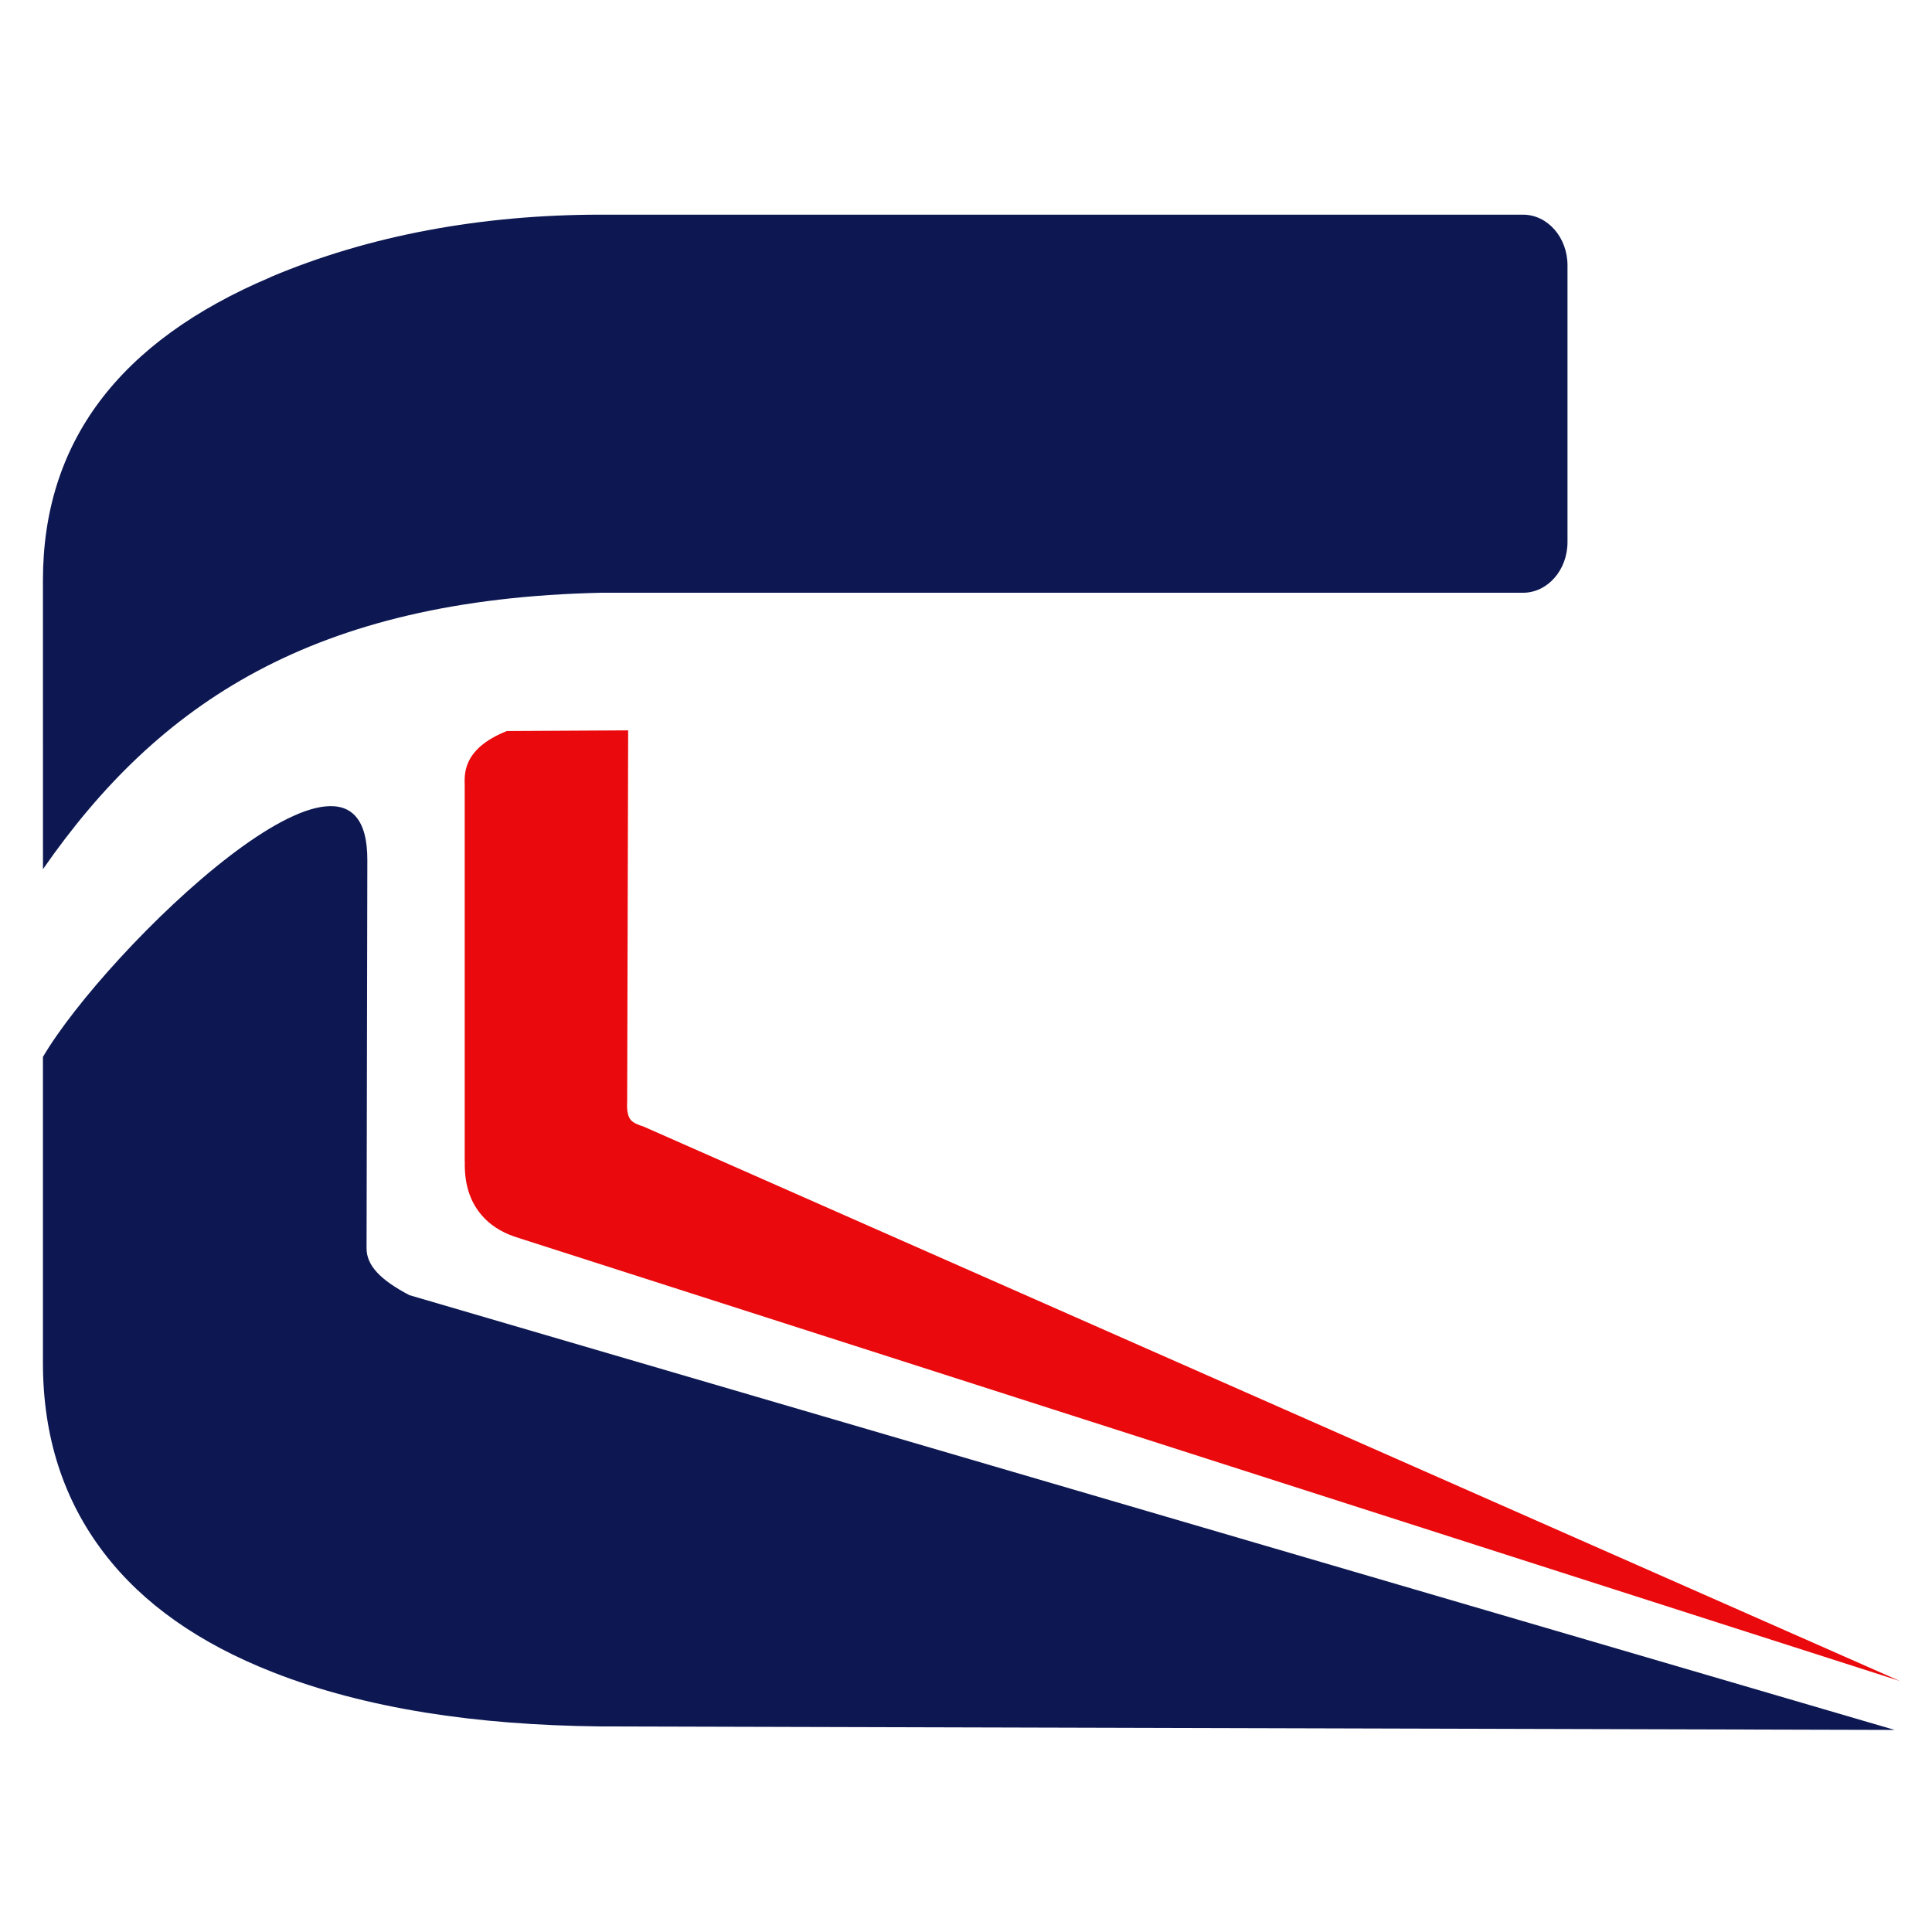 <svg width="90" height="90" viewBox="0 0 90 90" fill="none" xmlns="http://www.w3.org/2000/svg">
<path d="M88.261 80.587L27.988 80.424C25.043 80.392 22.317 80.182 19.811 79.778C17.23 79.361 14.866 78.744 12.724 77.904C9.275 76.553 6.649 74.703 4.851 72.352C2.951 69.872 2 66.917 2 63.491V49.236C4.937 44.23 17.144 32.4 17.112 40.072L17.076 58.151C17.074 58.962 17.741 59.635 19.068 60.332L88.261 80.587ZM2.002 40.489L2 27.032C2 20.61 5.533 15.903 12.602 12.913L12.611 12.91L12.61 12.904C14.898 11.938 17.338 11.212 19.927 10.726C22.505 10.242 25.199 10 28.003 10H70.946C72.091 10 73.02 11.057 73.02 12.36V25.253C73.02 26.557 72.091 27.613 70.946 27.613H28.003C14.587 27.908 7.37 32.761 2.002 40.489Z" fill="#0D1852"/>
<path d="M29.262 34.023L29.216 51.356L29.212 51.391C29.199 51.81 29.273 52.045 29.388 52.173V52.178C29.507 52.312 29.738 52.404 29.969 52.475L88.494 78.304L24.167 57.672C23.597 57.497 22.985 57.221 22.478 56.653C21.966 56.084 21.625 55.284 21.652 54.12H21.648V36.632C21.648 36.163 21.466 34.905 23.613 34.054L29.262 34.023Z" fill="#EA090C"/>
</svg>
